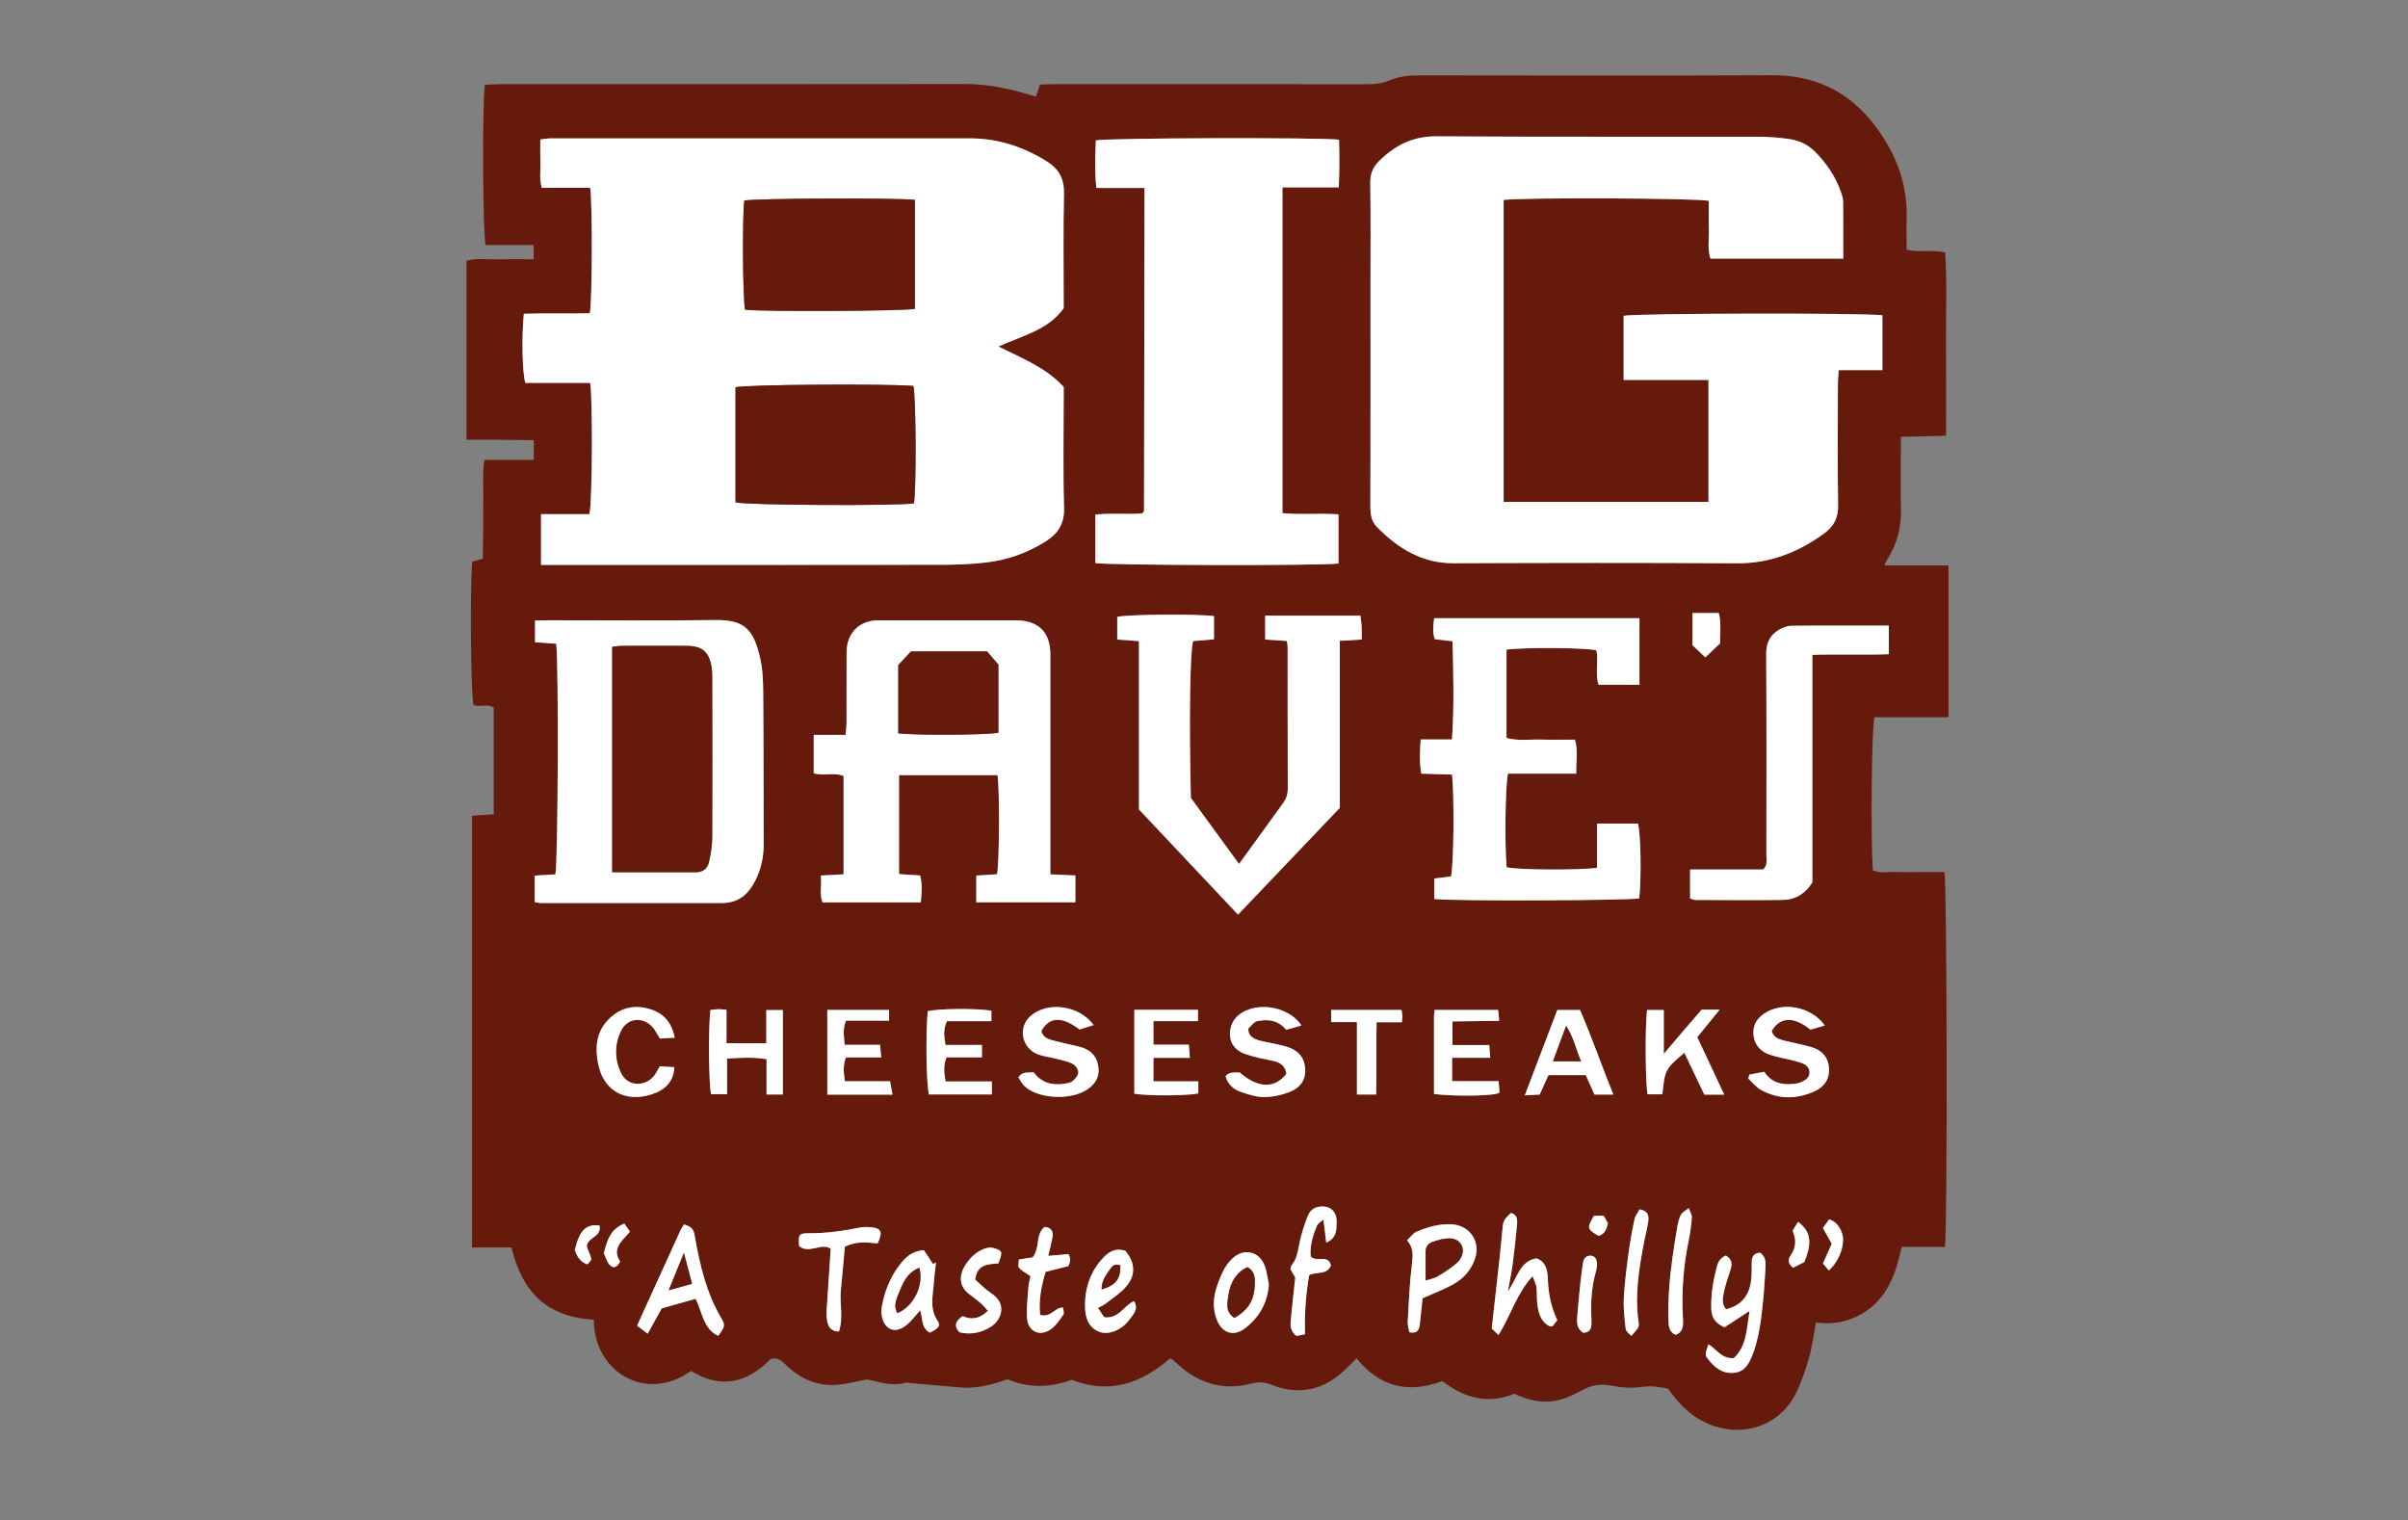 <?xml version="1.0" encoding="UTF-8"?>
<svg xmlns="http://www.w3.org/2000/svg" width="160" height="101" viewBox="0 0 160 101" fill="none">
  <rect x="0" y="0" width="160" height="101" fill="#808080" stroke="none"/>
  <path d="M39.456 87.688C36.32 87.488 34.709 85.869 33.984 82.885H31.364V54.201C31.839 54.168 32.298 54.136 32.807 54.099V47.022C32.409 46.732 31.898 47.01 31.463 46.844C31.286 46.143 31.221 39.454 31.372 37.322C31.561 37.269 31.767 37.214 32.081 37.126C32.091 36.444 32.106 35.728 32.11 35.012C32.115 34.283 32.1 33.553 32.114 32.825C32.125 32.106 32.053 31.379 32.192 30.558H35.469V29.246C34.716 29.236 33.967 29.225 33.219 29.219C32.497 29.215 31.774 29.219 31 29.219V17.325C31.723 17.123 32.48 17.255 33.225 17.232C33.948 17.209 34.674 17.226 35.46 17.226V16.28H32.266C32.075 15.525 32.041 6.785 32.215 5.635C32.506 5.622 32.813 5.595 33.122 5.595C43.46 5.593 53.797 5.599 64.135 5.585C65.448 5.585 66.713 5.809 67.963 6.171C68.232 6.249 68.505 6.321 68.838 6.413C68.924 6.154 68.997 5.931 69.098 5.624C69.405 5.614 69.744 5.593 70.084 5.593C76.997 5.591 83.909 5.589 90.823 5.599C91.338 5.599 91.833 5.555 92.304 5.349C92.958 5.065 93.643 5.008 94.346 5.008C102.147 5.013 109.947 5.038 117.749 5C121.257 4.983 123.688 6.649 125.399 9.572C126.28 11.081 126.731 12.707 126.688 14.465C126.67 15.157 126.686 15.849 126.686 16.585C127.511 16.806 128.346 16.56 129.245 16.77C129.382 18.778 129.286 20.793 129.304 22.805C129.321 24.824 129.307 26.843 129.307 28.95C128.253 28.977 127.321 29 126.301 29.024C126.301 29.465 126.301 29.839 126.301 30.212C126.301 31.417 126.272 32.623 126.308 33.826C126.346 35.075 126.028 36.203 125.355 37.242C125.307 37.317 125.282 37.406 125.21 37.57H129.466V47.655H124.545C124.356 48.452 124.293 55.606 124.44 57.819C124.932 58.067 125.475 57.905 125.997 57.934C126.535 57.962 127.075 57.94 127.614 57.94C128.154 57.94 128.682 57.94 129.197 57.94C129.374 58.712 129.403 81.749 129.233 82.847H126.364C126.257 83.261 126.173 83.623 126.07 83.978C125.631 85.495 124.869 86.761 123.376 87.469C122.533 87.869 121.65 88.012 120.666 87.865C120.512 88.66 120.413 89.475 120.19 90.254C119.957 91.07 119.679 91.888 119.293 92.641C118.109 94.96 115.28 95.677 112.921 94.308C112.058 93.806 111.405 93.074 110.835 92.264C110.242 92.142 109.684 92.056 109.066 92.15C108.423 92.247 107.733 92.193 107.089 92.07C106.427 91.942 105.846 91.995 105.258 92.304C104.812 92.54 104.358 92.773 103.882 92.933C102.772 93.307 101.697 93.116 100.617 92.602C98.89 93.324 97.309 92.899 95.834 91.761C93.601 92.607 91.683 92.172 90.138 90.247C89.732 90.639 89.381 91.04 88.971 91.364C87.618 92.436 86.111 92.653 84.511 92.018C84.044 91.831 83.644 91.799 83.148 91.928C81.287 92.415 79.653 91.925 78.244 90.636C78.128 90.529 78.011 90.422 77.893 90.319C77.871 90.3 77.838 90.293 77.745 90.252C75.863 91.898 73.737 92.674 71.207 91.677C69.811 92.197 68.394 92.251 66.943 91.642C65.954 91.989 64.92 92.279 63.824 92.186C62.693 92.089 61.564 91.989 60.434 91.89C60.34 91.883 60.239 91.841 60.157 91.865C59.221 92.151 58.348 91.797 57.635 91.65C56.885 91.791 56.304 91.944 55.713 92.003C54.327 92.142 53.171 91.614 52.193 90.664C51.934 90.413 51.688 90.178 51.221 90.281C49.691 91.852 47.922 92.34 45.914 91.082C42.925 93.254 39.45 91.143 39.458 87.686L39.456 87.688ZM35.948 37.532H36.989C45.485 37.532 53.981 37.538 62.476 37.525C63.517 37.525 64.566 37.486 65.597 37.361C66.991 37.191 68.303 36.716 69.492 35.961C70.284 35.46 70.728 34.8 70.699 33.765C70.629 31.326 70.677 28.883 70.677 26.443C70.677 26.191 70.677 25.941 70.677 25.707C69.483 24.407 67.898 23.808 66.341 23.022C67.931 22.296 69.637 21.937 70.677 20.477C70.677 17.918 70.642 15.382 70.694 12.848C70.715 11.874 70.35 11.222 69.557 10.724C67.992 9.744 66.297 9.195 64.447 9.193C55.16 9.185 45.87 9.189 36.583 9.193C36.375 9.193 36.165 9.237 35.9 9.265C35.9 9.826 35.887 10.329 35.904 10.833C35.921 11.359 35.824 11.897 35.999 12.48H39.212C39.372 13.495 39.353 20.04 39.187 20.814C37.731 20.851 36.257 20.793 34.802 20.847C34.653 22.464 34.701 24.725 34.903 25.438H39.212C39.389 26.525 39.357 33.421 39.163 34.161H35.946V37.53L35.948 37.532ZM122.476 17.182C122.476 15.861 122.483 14.629 122.468 13.399C122.466 13.184 122.396 12.964 122.323 12.757C121.963 11.723 121.364 10.842 120.59 10.068C120.119 9.597 119.549 9.334 118.918 9.241C118.231 9.141 117.532 9.084 116.84 9.082C109.705 9.071 102.572 9.101 95.437 9.056C93.877 9.046 92.693 9.652 91.641 10.694C91.24 11.09 91.04 11.533 91.049 12.127C91.082 14.377 91.063 16.629 91.063 18.879C91.063 23.793 91.067 28.706 91.057 33.62C91.057 34.148 91.116 34.636 91.499 35.023C92.901 36.434 94.48 37.427 96.577 37.418C102.856 37.393 109.133 37.382 115.411 37.423C117.608 37.439 119.484 36.69 121.217 35.433C121.85 34.973 122.148 34.4 122.134 33.576C122.092 30.882 122.117 28.188 122.121 25.491C122.121 25.217 122.152 24.942 122.173 24.59H125.078V20.948C123.967 20.778 108.555 20.814 107.884 20.98V25.24H113.522V33.343H99.91V13.285C101.115 13.113 112.843 13.161 113.545 13.344C113.545 13.96 113.528 14.591 113.55 15.22C113.573 15.87 113.44 16.534 113.652 17.182H122.478H122.476ZM88.937 34.175C87.64 34.077 86.412 34.215 85.213 34.091V12.45H88.954C89.009 11.321 88.998 10.295 88.973 9.281C87.713 9.121 73.55 9.162 72.812 9.326C72.778 10.341 72.722 11.367 72.852 12.488H76.048C76.048 12.867 76.048 13.148 76.048 13.428C76.038 20.271 76.029 27.116 76.015 33.959C76.015 33.984 75.983 34.011 75.964 34.033C75.943 34.056 75.918 34.077 75.876 34.117C74.871 34.19 73.832 34.072 72.78 34.188V37.406C73.47 37.563 87.764 37.597 88.937 37.439V34.173V34.175ZM69.794 58.094C69.794 57.663 69.794 57.32 69.794 56.977C69.794 52.475 69.796 47.975 69.794 43.474C69.794 41.998 68.993 41.214 67.498 41.214C64.455 41.214 61.412 41.21 58.369 41.214C57.087 41.214 56.26 42.055 56.254 43.357C56.247 44.911 56.254 46.463 56.25 48.017C56.25 48.259 56.216 48.503 56.191 48.822H54.071V51.384C54.775 51.556 55.453 51.295 56.054 51.558V58.09C55.547 58.117 55.087 58.142 54.542 58.17C54.622 58.813 54.428 59.398 54.656 59.953H61.189C61.238 59.326 61.303 58.748 61.141 58.165C60.63 58.132 60.174 58.104 59.74 58.075V51.499H66.285C66.43 52.576 66.406 57.328 66.251 58.086C65.805 58.115 65.343 58.144 64.873 58.172V59.945H71.458V58.165C70.924 58.14 70.427 58.119 69.797 58.09L69.794 58.094ZM35.526 59.938C35.715 59.97 35.807 60.001 35.898 60.001C39.927 60.003 43.954 60.007 47.983 60.001C48.881 60.001 49.552 59.585 50.014 58.817C50.515 57.982 50.74 57.076 50.738 56.103C50.729 52.774 50.738 49.443 50.709 46.114C50.704 45.327 50.685 44.518 50.511 43.758C50.071 41.817 49.476 41.174 47.508 41.201C43.83 41.252 40.15 41.214 36.47 41.216C36.165 41.216 35.86 41.227 35.547 41.235V42.675C36.051 42.711 36.512 42.741 36.956 42.774C37.126 44.126 37.073 57.431 36.899 58.098C36.446 58.124 35.986 58.151 35.525 58.18V59.94L35.526 59.938ZM96.411 58.231C95.99 58.285 95.627 58.332 95.302 58.372V59.734C96.68 59.881 108.233 59.837 108.919 59.69C109.07 58.235 109.016 55.341 108.831 54.721H106.114V57.659C104.925 57.835 100.76 57.8 100.108 57.623C99.971 56.216 100.015 52.166 100.196 51.403H104.734C104.713 50.578 104.864 49.834 104.644 49.146C103.847 49.146 103.121 49.163 102.396 49.142C101.647 49.121 100.888 49.245 100.099 49.035V43.168C101.195 42.999 105.407 43.033 106.072 43.21C106.234 43.971 105.966 44.772 106.217 45.498H108.932V41.077H95.292C95.231 41.58 95.168 42.034 95.336 42.472C95.748 42.52 96.11 42.562 96.514 42.608C96.566 44.812 96.629 46.944 96.476 49.131H94.396C94.342 49.905 94.304 50.616 94.434 51.405C95.143 51.426 95.82 51.445 96.478 51.465C96.638 52.898 96.592 57.505 96.411 58.233V58.231ZM82.326 57.406C81.207 55.871 80.149 54.42 79.125 53.015C79.001 47.996 79.064 43.294 79.272 42.594C79.745 42.554 80.233 42.514 80.66 42.478V40.936C79.51 40.783 74.938 40.818 74.233 40.987V42.492C74.732 42.528 75.186 42.56 75.676 42.596V53.783C77.872 56.115 80.042 58.418 82.258 60.769C84.521 58.395 86.767 56.041 89.019 53.678V42.577C89.53 42.547 89.984 42.52 90.474 42.492C90.474 42.135 90.485 41.883 90.47 41.633C90.457 41.393 90.418 41.155 90.39 40.903H84.061V42.493C84.563 42.526 85.022 42.556 85.505 42.587C85.526 42.76 85.554 42.882 85.554 43.002C85.558 46.139 85.554 49.276 85.564 52.412C85.564 52.784 85.455 53.085 85.242 53.377C84.292 54.679 83.35 55.987 82.325 57.404L82.326 57.406ZM125.504 41.563C123.277 41.563 121.154 41.551 119.034 41.576C118.739 41.58 118.414 41.712 118.155 41.87C117.572 42.228 117.349 42.76 117.352 43.474C117.379 47.912 117.372 52.351 117.364 56.788C117.364 57.087 117.482 57.421 117.16 57.768H112.296V59.692C112.443 59.739 112.53 59.791 112.618 59.791C114.552 59.797 116.487 59.816 118.42 59.791C119.219 59.782 119.892 59.455 120.42 58.628V43.506C122.161 43.453 123.824 43.525 125.502 43.462V41.559L125.504 41.563ZM72.669 68.11C71.698 66.777 69.578 66.524 68.469 67.511C67.614 68.27 67.881 69.647 68.978 70.059C69.328 70.19 69.716 70.228 70.082 70.324C70.478 70.427 70.892 70.501 71.256 70.674C71.445 70.764 71.645 71.042 71.649 71.239C71.655 71.435 71.458 71.685 71.281 71.824C71.123 71.95 70.875 71.984 70.659 72.015C69.849 72.131 69.159 71.902 68.676 71.243C68.297 71.29 67.919 71.178 67.668 71.584C67.742 71.706 67.816 71.841 67.904 71.967C68.55 72.892 70.675 73.17 71.958 72.547C72.711 72.181 73.073 71.609 72.982 70.896C72.884 70.146 72.423 69.717 71.704 69.544C71.151 69.41 70.594 69.294 70.043 69.153C69.674 69.058 69.3 68.949 69.191 68.51C69.717 67.549 70.552 67.507 71.729 68.402C72.004 68.316 72.299 68.224 72.671 68.11H72.669ZM116.229 71.399C116.208 71.489 116.186 71.576 116.165 71.666C116.435 71.916 116.672 72.228 116.986 72.404C118.138 73.05 119.337 73.054 120.533 72.524C121.2 72.228 121.58 71.716 121.522 70.953C121.465 70.186 121.004 69.754 120.302 69.557C119.755 69.405 119.196 69.3 118.645 69.164C118.245 69.067 117.839 68.966 117.719 68.495C118.291 67.553 119.181 67.519 120.294 68.413C120.586 68.329 120.91 68.236 121.25 68.137C120.335 66.861 118.399 66.514 117.181 67.372C116.672 67.731 116.428 68.217 116.517 68.838C116.607 69.466 117.005 69.874 117.572 70.07C118.106 70.255 118.674 70.341 119.223 70.484C119.465 70.547 119.721 70.606 119.93 70.736C120.325 70.98 120.335 71.508 119.947 71.759C119.743 71.891 119.488 71.982 119.246 72.011C118.453 72.106 117.722 71.975 117.223 71.212C116.876 71.279 116.554 71.34 116.229 71.401V71.399ZM86.475 68.14C85.534 66.718 83.095 66.495 82.082 67.662C81.924 67.843 81.81 68.097 81.762 68.335C81.602 69.138 81.951 69.763 82.763 70.041C83.358 70.245 83.983 70.366 84.599 70.493C85.087 70.594 85.404 70.835 85.469 71.347C84.71 72.35 83.581 72.322 82.37 71.26C82.048 71.281 81.686 71.189 81.43 71.51C81.587 72.062 81.974 72.394 82.466 72.558C82.969 72.728 83.507 72.903 84.025 72.894C84.611 72.882 85.227 72.747 85.768 72.52C86.374 72.265 86.763 71.773 86.721 71.025C86.679 70.297 86.308 69.849 85.657 69.607C85.364 69.496 85.051 69.433 84.742 69.363C84.372 69.277 83.993 69.231 83.632 69.121C83.261 69.006 82.929 68.815 82.942 68.348C83.404 67.854 83.406 67.86 83.785 67.809C84.454 67.719 85.03 67.891 85.451 68.423C85.806 68.325 86.109 68.243 86.474 68.142L86.475 68.14ZM114.563 72.73C113.92 71.361 113.348 70.137 112.774 68.915C113.27 68.306 113.741 67.727 114.26 67.088H113.064C112.652 67.563 112.26 68.015 111.869 68.47C111.465 68.941 111.066 69.416 110.549 70.024V67.109H109.436C109.297 68.281 109.325 72.015 109.472 72.709H110.456C110.618 71.084 110.652 71.02 111.916 69.95C112.366 70.894 112.811 71.826 113.242 72.73H114.561H114.563ZM50.917 69.313H48.273V67.094C48.023 67.075 47.87 67.05 47.72 67.054C47.541 67.059 47.363 67.09 47.201 67.107C47.06 68.434 47.098 72.04 47.249 72.701H48.311V70.339C49.213 70.276 50.04 70.23 50.934 70.375V72.722H52.019V67.113H50.919V69.313H50.917ZM75.371 72.673C76.315 72.825 78.898 72.81 79.623 72.652V71.851H76.641V70.289H79.06C79.035 69.95 79.016 69.717 78.993 69.414H76.641V67.847H79.598V67.096H75.371V72.675V72.673ZM46.225 86.296C46.675 87.202 46.719 88.279 47.724 88.76C48.164 88.166 48.198 88.039 47.947 87.619C46.925 85.909 46.492 84.008 46.154 82.078C46.093 81.73 45.981 81.493 45.449 81.356C45.39 81.455 45.279 81.611 45.201 81.781C44.248 83.867 43.298 85.957 42.333 88.079C42.581 88.269 42.768 88.412 43.035 88.618C43.376 88.004 43.678 87.461 43.971 86.929C44.713 86.721 45.436 86.517 46.227 86.296H46.225ZM105.367 71.433C105.582 71.918 105.76 72.316 105.945 72.728H107.199C106.419 70.816 105.771 68.913 104.988 67.107H103.474C102.759 68.987 102.059 70.827 101.315 72.778C101.754 72.755 102.051 72.739 102.307 72.726C102.522 72.246 102.701 71.851 102.888 71.433C103.226 71.433 103.508 71.433 103.788 71.433C104.292 71.433 104.795 71.433 105.367 71.433ZM95.279 72.69C96.779 72.865 99.405 72.823 99.633 72.596C99.618 72.392 99.601 72.154 99.578 71.836H96.486V70.284H99.018C98.993 69.95 98.976 69.717 98.955 69.437H96.508V67.868C97.572 67.853 98.566 67.839 99.612 67.826C99.584 67.507 99.565 67.303 99.548 67.103H95.324C95.305 67.273 95.281 67.393 95.281 67.515C95.279 69.222 95.281 70.928 95.281 72.69H95.279ZM65.902 71.857H62.832C62.729 71.292 62.672 70.81 62.893 70.253H65.246V69.431H62.823C62.741 68.884 62.651 68.4 62.926 67.849H65.874V67.155C64.865 66.987 62.306 67.012 61.642 67.191C61.499 68.905 61.553 72.091 61.73 72.718H65.904V71.857H65.902ZM114.681 83.423C114.317 83.577 114.166 83.825 114.081 84.153C113.838 85.076 113.674 86.002 113.705 86.963C113.724 87.532 113.96 87.921 114.586 88.191C115.085 87.865 115.617 87.518 116.248 87.106C116.054 88.3 116.064 89.448 115.202 90.241C114.37 90.302 114.048 89.627 113.512 89.32C113.303 89.991 113.28 90.022 113.459 90.264C113.894 90.845 114.424 91.292 115.209 91.217C115.907 91.152 116.203 90.645 116.433 90.054C116.889 88.891 117.023 87.669 117.147 86.445C117.221 85.722 117.257 84.998 117.307 84.273C117.333 83.89 117.328 83.514 116.965 83.24C116.563 83.247 116.401 83.466 116.393 83.84C116.386 84.22 116.401 84.603 116.363 84.98C116.254 86.088 115.705 86.742 114.685 86.994C114.386 86.641 114.462 86.224 114.55 85.831C114.658 85.339 114.824 84.858 114.981 84.378C115.099 84.016 115.114 83.693 114.681 83.426V83.423ZM59.305 72.732C59.24 72.377 59.196 72.141 59.141 71.843H56.138C56.067 71.287 55.991 70.804 56.216 70.259H58.554C58.523 69.927 58.5 69.675 58.477 69.42H56.125C56.081 68.852 55.983 68.362 56.218 67.818H59.076V67.105H54.971V72.732H59.307H59.305ZM44.829 68.949C44.604 67.824 43.985 67.24 42.999 67C41.983 66.752 41.123 67.021 40.404 67.761C39.588 68.604 39.532 69.67 39.744 70.701C40.16 72.728 41.882 73.313 43.596 72.6C44.271 72.32 44.764 71.79 44.799 70.907C44.435 70.886 44.13 70.869 43.836 70.852C43.679 71.109 43.577 71.346 43.414 71.531C42.785 72.246 41.679 72.164 41.266 71.306C40.823 70.388 40.812 69.38 41.275 68.466C41.754 67.525 42.93 67.546 43.51 68.447C43.626 68.629 43.733 68.814 43.847 69.004C44.164 68.987 44.442 68.97 44.827 68.949H44.829ZM94.524 86.262C95.267 85.93 95.919 85.686 96.524 85.358C97.237 84.971 97.763 84.384 98.017 83.592C98.369 82.498 97.666 81.444 96.516 81.354C95.677 81.289 94.888 81.522 94.127 81.838C93.894 81.935 93.728 82.191 93.492 82.412C93.934 82.919 93.887 83.415 93.816 83.974C93.656 85.255 93.608 86.552 93.534 87.842C93.521 88.073 93.605 88.309 93.641 88.523C94.159 88.622 94.299 88.382 94.337 88.02C94.4 87.427 94.463 86.834 94.522 86.264L94.524 86.262ZM101.832 84.795C101.956 85.137 102.065 85.327 102.089 85.528C102.131 85.871 102.099 86.224 102.139 86.569C102.208 87.173 102.328 87.764 102.923 88.1C102.972 88.128 103.043 88.117 103.149 88.13C103.245 88.008 103.355 87.867 103.474 87.715C103.058 86.853 102.886 85.97 102.848 85.043C102.825 84.496 102.781 83.884 102.105 83.608C100.966 83.787 100.844 84.893 100.192 85.793C100.324 85.055 100.44 84.511 100.511 83.962C100.625 83.089 100.718 82.212 100.8 81.335C100.831 81.014 100.789 80.692 100.392 80.591C99.956 81.007 99.891 81.098 99.845 81.516C99.773 82.174 99.721 82.834 99.651 83.489C99.487 84.99 99.317 86.489 99.117 88.271C99.134 88.288 99.3 88.449 99.569 88.706C100.398 87.362 100.755 85.983 101.83 84.793L101.832 84.795ZM61.389 83.064C60.565 83.131 60.171 83.545 59.818 83.993C59.162 84.826 58.779 85.787 58.592 86.826C58.559 87.009 58.554 87.207 58.582 87.391C58.737 88.35 59.469 88.658 60.218 88.054C60.554 87.783 60.817 87.421 61.141 87.07C61.322 87.598 61.193 88.249 61.785 88.548C62.384 88.25 62.52 88.088 62.291 87.749C61.736 86.921 61.999 86.048 62.054 85.184C62.081 84.752 62.144 84.321 62.192 83.89C62.125 83.922 62.058 83.955 61.992 83.987C61.784 83.667 61.574 83.348 61.389 83.064ZM88.123 82.561C88.798 82.258 88.786 81.783 88.807 81.32C88.826 80.923 88.773 80.555 88.416 80.311C88.317 80.242 88.189 80.195 88.069 80.177C87.545 80.105 87.097 80.273 86.899 80.772C86.658 81.38 86.454 82.014 86.329 82.654C86.231 83.156 86.161 83.644 85.829 84.054C85.776 84.121 85.772 84.227 85.741 84.332C85.85 84.521 85.957 84.71 86.06 84.887C85.959 85.837 85.852 86.775 85.762 87.715C85.726 88.096 85.749 88.477 86.149 88.765C86.292 88.735 86.466 88.698 86.71 88.647C86.664 87.299 86.763 85.995 86.984 84.723C87.488 84.466 88.163 84.74 88.432 84.079C88.245 83.301 87.452 83.905 87.089 83.482C87.015 82.759 87.234 82.073 87.52 81.405C87.57 81.289 87.721 81.215 87.932 81.026C88.001 81.59 88.052 82.01 88.119 82.559L88.123 82.561ZM75.354 86.456C74.671 86.723 74.358 87.654 73.367 87.524C73.266 87.371 73.123 87.158 72.953 86.902C73.184 86.778 73.332 86.725 73.451 86.632C73.918 86.262 74.435 85.936 74.82 85.493C75.483 84.729 75.432 83.895 74.776 83.112C74.204 82.915 73.752 83.104 73.34 83.533C72.459 84.452 72.078 85.575 72.095 86.807C72.105 87.497 72.28 88.212 73.069 88.502C73.668 88.721 74.555 88.367 75.043 87.682C75.285 87.343 75.676 87.011 75.354 86.458V86.456ZM58.31 82.624C58.674 81.897 58.559 81.607 57.911 81.548C57.661 81.525 57.398 81.512 57.154 81.562C56.006 81.79 54.858 81.956 53.682 81.943C53.083 81.935 53.024 82.071 53.102 82.799C53.76 83.344 54.567 82.551 55.2 82.969C55.108 84.338 55.015 85.655 54.933 86.975C54.918 87.227 54.916 87.484 54.958 87.732C55.021 88.115 55.16 88.456 55.747 88.47C56.052 87.549 55.776 86.599 55.875 85.68C55.978 84.715 56.052 83.749 56.136 82.835C56.903 82.462 57.619 82.536 58.312 82.624H58.31ZM90.161 67.913V72.724H91.439C91.475 71.115 91.427 69.549 91.469 67.921H93.147C93.162 67.731 93.185 67.609 93.181 67.486C93.177 67.368 93.147 67.25 93.124 67.103H88.454V67.912H90.163L90.161 67.913ZM84.309 85.354C84.218 84.929 84.178 84.481 84.022 84.08C83.646 83.125 82.628 82.915 81.876 83.629C81.63 83.863 81.413 84.159 81.268 84.466C80.776 85.505 80.397 86.576 80.868 87.732C81.215 88.584 81.981 88.822 82.706 88.271C83.652 87.551 84.218 86.595 84.309 85.354ZM69.115 87.371C69.001 86.372 69.203 85.425 69.479 84.506C70.047 84.363 70.532 84.241 70.989 84.124C71.14 83.817 71.141 83.551 70.991 83.327C70.562 83.365 70.135 83.402 69.651 83.445C69.761 82.973 69.859 82.612 69.927 82.244C70 81.852 69.895 81.56 69.403 81.522C68.777 82.044 69.123 82.931 68.615 83.545C68.358 83.585 68.057 83.632 67.696 83.688C67.696 83.901 67.622 84.145 67.712 84.243C67.906 84.456 68.183 84.593 68.469 84.792C68.423 85.045 68.347 85.32 68.327 85.598C68.28 86.258 68.2 86.923 68.243 87.579C68.303 88.464 69.069 88.836 69.807 88.332C70.154 88.096 70.408 87.703 70.659 87.35C70.732 87.249 70.646 87.036 70.633 86.876C70.061 86.878 69.859 87.558 69.117 87.37L69.115 87.371ZM63.749 88.529C64.55 88.706 65.235 88.552 65.872 88.136C66.491 87.732 66.905 86.757 66.041 86.065C65.87 85.928 65.679 85.814 65.513 85.672C65.258 85.453 65.014 85.221 64.798 85.022C64.93 83.972 65.689 84.008 66.343 83.949C66.562 83.35 66.598 83.18 66.388 83.068C66.159 82.946 65.841 82.858 65.603 82.917C64.93 83.085 64.44 83.56 64.097 84.139C63.675 84.851 63.814 85.514 64.333 85.936C64.602 86.153 64.888 86.349 65.149 86.576C65.324 86.727 65.469 86.912 65.641 87.097C65.094 87.646 64.541 87.713 63.957 87.45C63.542 87.76 63.328 88.062 63.751 88.531L63.749 88.529ZM108.944 80.355C108.822 80.587 108.654 80.79 108.605 81.018C108.448 81.756 108.311 82.498 108.212 83.245C108.078 84.243 107.947 85.243 107.895 86.246C107.861 86.931 107.943 87.625 108.021 88.308C108.04 88.47 108.254 88.611 108.387 88.773C108.902 88.193 108.921 88.189 108.871 87.829C108.616 86.019 108.91 84.25 109.249 82.484C109.331 82.052 109.453 81.626 109.512 81.192C109.558 80.847 109.571 80.475 108.944 80.357V80.355ZM111.339 88.695C111.88 88.481 111.846 88.025 111.821 87.573C111.722 85.827 111.855 84.098 112.214 82.383C112.317 81.891 112.374 81.386 112.414 80.885C112.426 80.725 112.311 80.555 112.212 80.269C111.979 80.46 111.766 80.555 111.684 80.717C111.556 80.965 111.497 81.253 111.447 81.531C111.331 82.183 111.228 82.837 111.137 83.493C110.935 84.936 110.812 86.384 110.868 87.844C110.883 88.214 110.959 88.534 111.339 88.693V88.695ZM112.458 40.736V42.875C112.753 43.153 113.045 43.43 113.31 43.681C113.661 43.35 113.955 43.071 114.288 42.755C114.271 42.12 114.388 41.435 114.208 40.736H112.458ZM105.201 88.559C105.718 88.531 105.762 88.174 105.743 87.766C105.699 86.79 105.716 85.819 105.943 84.862C106 84.618 106.082 84.378 106.109 84.13C106.154 83.703 105.975 83.43 105.668 83.434C105.306 83.44 105.205 83.697 105.167 84.002C105.121 84.374 105.058 84.746 105.02 85.12C104.938 85.932 104.854 86.742 104.793 87.556C104.764 87.938 104.801 88.313 105.199 88.559H105.201ZM121.519 84.414C122.253 83.764 122.642 82.576 122.38 81.899C122.234 81.52 122.018 81.18 121.54 81.014C121.4 81.209 121.265 81.401 121.126 81.598C121.336 81.972 121.517 82.296 121.711 82.647C121.52 83.072 121.332 83.497 121.128 83.957C121.25 84.1 121.364 84.233 121.52 84.414H121.519ZM41.485 81.304C40.495 81.703 40.326 82.509 40.118 83.295C40.328 83.619 40.324 84.059 40.772 84.206C40.852 84.174 40.949 84.155 41.018 84.1C41.088 84.042 41.127 83.949 41.209 83.829C40.617 82.952 41.363 82.429 41.861 81.838C41.723 81.642 41.618 81.495 41.485 81.306V81.304ZM119.894 83.859C120.283 82.839 120.51 81.943 119.471 81.184C119.334 81.409 119.213 81.609 119.112 81.775C119.372 82.373 119.332 82.911 118.994 83.39C118.779 83.695 118.8 83.96 119.139 84.231C119.393 84.105 119.637 83.985 119.894 83.857V83.859ZM39.837 81.434C38.94 81.31 38.499 81.76 38.192 83.07C38.339 83.457 38.52 83.842 39.029 84.014C39.126 83.886 39.309 83.749 39.288 83.655C39.227 83.367 39.088 83.097 38.997 82.86C38.98 82.195 39.998 82.229 39.837 81.434ZM105.908 80.782C105.434 81.6 105.451 81.666 106.212 82.117C106.646 82.006 106.751 81.651 106.841 81.27C106.744 81.1 106.65 80.94 106.559 80.782H105.908Z" fill="#661A0B"></path>
  <path d="M35.948 37.532V34.163H39.164C39.359 33.423 39.391 26.525 39.214 25.44H34.905C34.703 24.727 34.655 22.465 34.804 20.849C36.259 20.795 37.734 20.852 39.189 20.816C39.355 20.042 39.374 13.495 39.214 12.482H36.001C35.826 11.899 35.925 11.361 35.906 10.835C35.889 10.333 35.902 9.83 35.902 9.267C36.167 9.239 36.375 9.195 36.585 9.195C45.872 9.191 55.162 9.189 64.449 9.195C66.299 9.195 67.994 9.746 69.559 10.726C70.352 11.222 70.715 11.876 70.696 12.85C70.642 15.384 70.678 17.92 70.678 20.479C69.637 21.937 67.933 22.298 66.343 23.024C67.9 23.81 69.485 24.407 70.678 25.709C70.678 25.943 70.678 26.193 70.678 26.445C70.678 28.885 70.631 31.328 70.701 33.767C70.732 34.804 70.286 35.464 69.494 35.963C68.305 36.718 66.993 37.193 65.599 37.362C64.567 37.488 63.519 37.526 62.478 37.526C53.981 37.538 45.485 37.534 36.991 37.534H35.95L35.948 37.532ZM60.727 33.446C60.895 32.474 60.865 26.306 60.689 25.644C58.779 25.484 49.545 25.552 48.871 25.732V33.38C49.581 33.574 59.604 33.62 60.727 33.446ZM60.794 13.279C59.339 13.134 50.145 13.18 49.453 13.327C49.314 14.616 49.356 19.899 49.51 20.582C50.824 20.719 60.071 20.675 60.794 20.521V13.279Z" fill="white"></path>
  <path d="M122.476 17.182H113.65C113.438 16.534 113.571 15.87 113.549 15.22C113.526 14.591 113.543 13.96 113.543 13.344C112.841 13.161 101.113 13.113 99.908 13.285V33.347H113.52V25.244H107.882V20.984C108.553 20.816 123.967 20.782 125.076 20.952V24.593H122.171C122.15 24.946 122.119 25.221 122.119 25.495C122.115 28.189 122.091 30.886 122.133 33.58C122.146 34.403 121.847 34.977 121.215 35.437C119.484 36.693 117.606 37.443 115.41 37.427C109.131 37.385 102.854 37.397 96.575 37.422C94.478 37.429 92.899 36.438 91.498 35.027C91.112 34.64 91.053 34.152 91.055 33.623C91.067 28.71 91.061 23.796 91.061 18.883C91.061 16.631 91.08 14.381 91.048 12.131C91.04 11.536 91.238 11.092 91.639 10.697C92.691 9.658 93.875 9.05 95.435 9.059C102.57 9.105 109.703 9.077 116.838 9.086C117.532 9.086 118.23 9.145 118.916 9.244C119.549 9.336 120.117 9.601 120.588 10.072C121.362 10.846 121.959 11.725 122.321 12.76C122.394 12.966 122.464 13.188 122.466 13.403C122.48 14.633 122.474 15.864 122.474 17.186L122.476 17.182Z" fill="white"></path>
  <path d="M88.937 34.175V37.441C87.764 37.599 73.47 37.563 72.78 37.408V34.19C73.834 34.074 74.871 34.19 75.876 34.119C75.918 34.079 75.943 34.058 75.964 34.035C75.983 34.012 76.015 33.986 76.015 33.961C76.027 27.118 76.038 20.273 76.048 13.43C76.048 13.149 76.048 12.869 76.048 12.49H72.852C72.722 11.368 72.776 10.343 72.812 9.328C73.548 9.164 87.713 9.122 88.973 9.283C88.998 10.295 89.009 11.323 88.954 12.451H85.213V34.093C86.412 34.218 87.64 34.081 88.937 34.176V34.175Z" fill="white"></path>
  <path d="M69.794 58.094C70.423 58.123 70.919 58.144 71.454 58.168V59.949H64.869V58.176C65.34 58.145 65.799 58.117 66.247 58.09C66.404 57.329 66.428 52.58 66.282 51.503H59.736V58.079C60.171 58.107 60.626 58.136 61.137 58.168C61.299 58.752 61.234 59.33 61.185 59.957H54.653C54.426 59.402 54.618 58.815 54.538 58.174C55.084 58.145 55.545 58.121 56.05 58.094V51.562C55.45 51.299 54.769 51.562 54.067 51.388V48.826H56.188C56.212 48.507 56.247 48.263 56.247 48.021C56.252 46.467 56.243 44.915 56.25 43.361C56.256 42.059 57.084 41.22 58.365 41.218C61.408 41.214 64.451 41.216 67.494 41.218C68.989 41.218 69.79 42.002 69.79 43.477C69.794 47.979 69.79 52.479 69.79 56.98C69.79 57.324 69.79 57.667 69.79 58.098L69.794 58.094ZM65.586 43.285H60.529C60.245 43.59 59.967 43.889 59.686 44.19V48.724C60.937 48.871 65.614 48.839 66.339 48.684V44.162C66.079 43.861 65.834 43.575 65.586 43.285Z" fill="white"></path>
  <path d="M35.528 59.936V58.176C35.99 58.149 36.447 58.121 36.903 58.094C37.077 57.427 37.13 44.122 36.96 42.77C36.514 42.739 36.055 42.707 35.551 42.671V41.231C35.862 41.225 36.167 41.212 36.474 41.212C40.154 41.212 43.832 41.246 47.512 41.197C49.48 41.17 50.075 41.815 50.515 43.754C50.688 44.517 50.708 45.323 50.713 46.111C50.74 49.44 50.732 52.769 50.742 56.1C50.744 57.072 50.519 57.978 50.017 58.813C49.556 59.581 48.885 59.995 47.987 59.997C43.958 60.003 39.931 59.999 35.902 59.997C35.811 59.997 35.721 59.968 35.53 59.934L35.528 59.936ZM40.678 57.951C42.596 57.951 44.429 57.951 46.259 57.951C46.698 57.951 47.005 57.701 47.096 57.307C47.224 56.759 47.319 56.189 47.321 55.629C47.339 52.178 47.327 48.724 47.321 45.273C47.321 44.957 47.327 44.637 47.279 44.326C47.117 43.304 46.656 42.915 45.611 42.909C44.187 42.901 42.761 42.905 41.336 42.909C41.124 42.909 40.915 42.949 40.676 42.972V57.949L40.678 57.951Z" fill="white"></path>
  <path d="M96.413 58.231C96.594 57.501 96.64 52.896 96.48 51.462C95.822 51.444 95.147 51.424 94.436 51.403C94.306 50.614 94.344 49.901 94.398 49.129H96.478C96.629 46.942 96.566 44.81 96.516 42.606C96.114 42.56 95.75 42.518 95.338 42.471C95.17 42.032 95.233 41.58 95.294 41.075H108.934V45.496H106.219C105.968 44.772 106.236 43.969 106.074 43.208C105.409 43.031 101.197 42.997 100.101 43.166V49.033C100.89 49.243 101.649 49.119 102.398 49.14C103.123 49.161 103.847 49.144 104.646 49.144C104.865 49.832 104.713 50.578 104.736 51.401H100.198C100.017 52.164 99.973 56.214 100.11 57.621C100.762 57.798 104.927 57.833 106.116 57.657V54.719H108.833C109.018 55.341 109.072 58.233 108.921 59.688C108.235 59.835 96.68 59.879 95.303 59.732V58.37C95.627 58.328 95.992 58.283 96.413 58.229V58.231Z" fill="white"></path>
  <path d="M82.328 57.404C83.354 55.987 84.296 54.679 85.246 53.377C85.459 53.085 85.568 52.784 85.568 52.412C85.556 49.276 85.56 46.139 85.558 43.002C85.558 42.882 85.53 42.762 85.509 42.587C85.026 42.556 84.567 42.526 84.065 42.493V40.903H90.394C90.422 41.155 90.46 41.393 90.474 41.633C90.487 41.883 90.478 42.133 90.478 42.492C89.987 42.52 89.536 42.547 89.023 42.577V53.678C86.771 56.041 84.525 58.395 82.262 60.769C80.046 58.418 77.878 56.115 75.68 53.783V42.596C75.19 42.56 74.736 42.528 74.236 42.492V40.987C74.942 40.818 79.514 40.781 80.664 40.936V42.478C80.237 42.514 79.749 42.554 79.276 42.594C79.068 43.294 79.005 47.996 79.129 53.015C80.155 54.42 81.211 55.871 82.33 57.406L82.328 57.404Z" fill="white"></path>
  <path d="M125.505 41.563V43.466C123.828 43.529 122.163 43.456 120.424 43.51V58.632C119.894 59.459 119.223 59.785 118.424 59.795C116.491 59.818 114.555 59.801 112.622 59.795C112.534 59.795 112.446 59.741 112.3 59.696V57.772H117.164C117.484 57.423 117.366 57.091 117.368 56.792C117.375 52.353 117.383 47.914 117.356 43.477C117.352 42.764 117.574 42.232 118.159 41.874C118.418 41.715 118.742 41.582 119.038 41.58C121.158 41.555 123.28 41.567 125.507 41.567L125.505 41.563Z" fill="white"></path>
  <path d="M72.671 68.108C72.301 68.222 72.004 68.314 71.729 68.4C70.555 67.505 69.717 67.547 69.191 68.508C69.302 68.947 69.675 69.056 70.043 69.151C70.594 69.292 71.151 69.408 71.704 69.542C72.421 69.715 72.882 70.144 72.982 70.894C73.075 71.607 72.713 72.179 71.958 72.545C70.677 73.168 68.552 72.89 67.904 71.965C67.816 71.839 67.742 71.702 67.668 71.582C67.918 71.176 68.297 71.288 68.676 71.241C69.159 71.902 69.849 72.129 70.659 72.013C70.875 71.982 71.123 71.948 71.281 71.822C71.456 71.683 71.653 71.433 71.649 71.237C71.643 71.039 71.443 70.762 71.256 70.672C70.892 70.499 70.478 70.425 70.082 70.322C69.716 70.226 69.329 70.19 68.978 70.057C67.881 69.645 67.614 68.268 68.469 67.509C69.58 66.522 71.698 66.773 72.669 68.108H72.671Z" fill="white"></path>
  <path d="M116.231 71.399C116.554 71.338 116.876 71.277 117.225 71.21C117.724 71.975 118.455 72.106 119.248 72.009C119.49 71.981 119.745 71.889 119.949 71.757C120.336 71.506 120.329 70.978 119.932 70.734C119.724 70.606 119.467 70.545 119.225 70.482C118.676 70.339 118.108 70.253 117.574 70.068C117.005 69.872 116.609 69.464 116.519 68.836C116.43 68.215 116.674 67.729 117.183 67.37C118.401 66.514 120.336 66.859 121.252 68.135C120.912 68.234 120.588 68.327 120.296 68.411C119.183 67.517 118.292 67.551 117.72 68.493C117.841 68.964 118.247 69.065 118.647 69.162C119.198 69.298 119.759 69.403 120.304 69.555C121.006 69.75 121.467 70.184 121.524 70.951C121.58 71.714 121.2 72.227 120.535 72.522C119.339 73.052 118.138 73.048 116.988 72.402C116.676 72.227 116.439 71.914 116.167 71.664C116.187 71.574 116.21 71.487 116.231 71.397V71.399Z" fill="white"></path>
  <path d="M86.475 68.138C86.109 68.238 85.808 68.322 85.453 68.419C85.034 67.887 84.456 67.713 83.787 67.805C83.406 67.856 83.406 67.849 82.944 68.344C82.931 68.814 83.263 69.004 83.634 69.117C83.995 69.227 84.376 69.273 84.744 69.359C85.051 69.429 85.364 69.494 85.659 69.603C86.309 69.845 86.681 70.293 86.723 71.021C86.765 71.769 86.376 72.261 85.77 72.516C85.228 72.743 84.613 72.879 84.027 72.89C83.509 72.9 82.971 72.724 82.468 72.554C81.976 72.391 81.59 72.059 81.432 71.506C81.688 71.185 82.05 71.277 82.372 71.256C83.583 72.318 84.714 72.345 85.471 71.344C85.406 70.831 85.089 70.591 84.601 70.49C83.983 70.362 83.358 70.242 82.765 70.038C81.955 69.761 81.604 69.134 81.764 68.331C81.812 68.093 81.926 67.839 82.084 67.658C83.097 66.491 85.535 66.714 86.477 68.137L86.475 68.138Z" fill="white"></path>
  <path d="M114.563 72.728H113.244C112.813 71.824 112.368 70.892 111.918 69.948C110.654 71.018 110.62 71.084 110.458 72.707H109.474C109.327 72.011 109.299 68.28 109.438 67.107H110.551V70.022C111.068 69.414 111.466 68.939 111.871 68.468C112.26 68.013 112.654 67.563 113.066 67.086H114.262C113.743 67.725 113.272 68.302 112.776 68.913C113.35 70.135 113.922 71.359 114.565 72.728H114.563Z" fill="white"></path>
  <path d="M50.917 69.311V67.111H52.017V72.72H50.933V70.373C50.038 70.228 49.211 70.274 48.309 70.337V72.699H47.247C47.096 72.038 47.058 68.432 47.199 67.105C47.363 67.088 47.541 67.057 47.718 67.052C47.87 67.048 48.023 67.073 48.271 67.092V69.311H50.915H50.917Z" fill="white"></path>
  <path d="M75.371 72.671V67.092H79.598V67.843H76.641V69.41H78.993C79.016 69.713 79.034 69.946 79.06 70.285H76.641V71.847H79.623V72.648C78.898 72.806 76.315 72.821 75.371 72.669V72.671Z" fill="white"></path>
  <path d="M46.225 86.294C45.436 86.515 44.711 86.719 43.969 86.927C43.674 87.459 43.373 88.002 43.033 88.617C42.766 88.411 42.579 88.268 42.331 88.077C43.296 85.955 44.246 83.865 45.199 81.779C45.277 81.608 45.39 81.453 45.447 81.354C45.979 81.493 46.092 81.728 46.153 82.076C46.492 84.004 46.925 85.905 47.945 87.617C48.197 88.039 48.16 88.166 47.722 88.758C46.717 88.277 46.673 87.2 46.223 86.294H46.225ZM45.983 85.297C45.806 84.628 45.651 84.044 45.441 83.249C45.068 84.17 44.78 84.876 44.433 85.73C45.033 85.562 45.493 85.434 45.983 85.297Z" fill="white"></path>
  <path d="M105.367 71.431C104.797 71.431 104.292 71.431 103.788 71.431C103.506 71.431 103.224 71.431 102.888 71.431C102.701 71.849 102.522 72.244 102.307 72.724C102.051 72.737 101.754 72.753 101.315 72.776C102.057 70.825 102.759 68.985 103.474 67.105H104.987C105.771 68.911 106.421 70.814 107.199 72.726H105.945C105.762 72.314 105.584 71.918 105.367 71.431ZM103.186 70.518H105.054C104.703 69.725 104.566 68.936 104.063 68.163C103.746 69.012 103.475 69.74 103.188 70.518H103.186Z" fill="white"></path>
  <path d="M95.281 72.688C95.281 70.926 95.281 69.22 95.281 67.513C95.281 67.393 95.305 67.271 95.324 67.101H99.548C99.567 67.302 99.584 67.505 99.613 67.824C98.566 67.837 97.574 67.851 96.508 67.866V69.435H98.955C98.976 69.715 98.993 69.948 99.018 70.282H96.486V71.834H99.578C99.601 72.152 99.618 72.39 99.633 72.594C99.405 72.819 96.777 72.861 95.279 72.688H95.281Z" fill="white"></path>
  <path d="M65.902 71.855V72.716H61.728C61.551 72.089 61.498 68.903 61.641 67.189C62.304 67.01 64.863 66.985 65.872 67.153V67.847H62.924C62.649 68.398 62.741 68.882 62.821 69.429H65.244V70.251H62.891C62.67 70.81 62.729 71.292 62.83 71.855H65.9H65.902Z" fill="white"></path>
  <path d="M114.681 83.421C115.114 83.69 115.101 84.01 114.98 84.372C114.822 84.853 114.658 85.333 114.55 85.825C114.462 86.216 114.386 86.635 114.685 86.988C115.705 86.737 116.252 86.082 116.363 84.975C116.401 84.597 116.386 84.214 116.393 83.835C116.401 83.461 116.563 83.242 116.965 83.234C117.33 83.508 117.333 83.884 117.307 84.267C117.257 84.992 117.221 85.718 117.147 86.439C117.021 87.663 116.889 88.885 116.433 90.048C116.201 90.639 115.905 91.147 115.209 91.212C114.426 91.286 113.894 90.84 113.459 90.258C113.28 90.018 113.303 89.987 113.512 89.314C114.05 89.619 114.372 90.296 115.202 90.235C116.063 89.442 116.054 88.294 116.248 87.101C115.617 87.513 115.085 87.859 114.586 88.186C113.96 87.915 113.724 87.526 113.705 86.958C113.674 85.999 113.836 85.07 114.081 84.147C114.166 83.819 114.317 83.571 114.681 83.417V83.421Z" fill="white"></path>
  <path d="M59.305 72.73H54.969V67.103H59.074V67.816H56.216C55.982 68.362 56.079 68.85 56.123 69.418H58.475C58.498 69.673 58.521 69.927 58.552 70.257H56.214C55.989 70.8 56.066 71.285 56.136 71.841H59.139C59.194 72.139 59.238 72.375 59.303 72.73H59.305Z" fill="white"></path>
  <path d="M44.831 68.947C44.446 68.968 44.168 68.985 43.851 69.002C43.737 68.814 43.63 68.627 43.514 68.445C42.932 67.546 41.756 67.523 41.279 68.465C40.816 69.378 40.827 70.386 41.27 71.304C41.683 72.162 42.789 72.246 43.418 71.529C43.58 71.344 43.683 71.107 43.84 70.85C44.133 70.867 44.438 70.884 44.803 70.905C44.768 71.788 44.273 72.316 43.599 72.598C41.887 73.311 40.164 72.724 39.748 70.699C39.536 69.668 39.59 68.6 40.408 67.759C41.127 67.019 41.986 66.751 43.003 66.998C43.988 67.239 44.61 67.822 44.833 68.947H44.831Z" fill="white"></path>
  <path d="M94.524 86.258C94.465 86.828 94.401 87.421 94.339 88.014C94.3 88.376 94.159 88.617 93.643 88.517C93.606 88.304 93.523 88.067 93.536 87.837C93.61 86.546 93.658 85.249 93.818 83.968C93.887 83.409 93.934 82.915 93.494 82.406C93.73 82.185 93.896 81.93 94.129 81.832C94.888 81.518 95.679 81.283 96.518 81.348C97.668 81.438 98.371 82.492 98.019 83.587C97.765 84.378 97.237 84.965 96.526 85.352C95.921 85.68 95.271 85.924 94.525 86.256L94.524 86.258ZM94.726 85.074C95.023 84.975 95.307 84.931 95.534 84.796C95.986 84.523 96.438 84.235 96.829 83.884C97.208 83.547 97.288 83.011 97.09 82.691C96.836 82.281 96.425 82.248 96.007 82.305C95.731 82.342 95.456 82.425 95.191 82.515C94.894 82.614 94.731 82.843 94.728 83.158C94.718 83.777 94.726 84.397 94.726 85.076V85.074Z" fill="white"></path>
  <path d="M101.832 84.792C100.757 85.981 100.4 87.36 99.571 88.704C99.304 88.447 99.136 88.287 99.119 88.269C99.317 86.489 99.489 84.988 99.653 83.487C99.725 82.83 99.775 82.17 99.847 81.514C99.893 81.097 99.958 81.005 100.394 80.589C100.791 80.692 100.833 81.013 100.802 81.333C100.722 82.21 100.627 83.087 100.513 83.96C100.44 84.51 100.324 85.053 100.194 85.791C100.844 84.889 100.966 83.783 102.107 83.606C102.783 83.882 102.827 84.492 102.85 85.041C102.888 85.968 103.06 86.851 103.476 87.713C103.355 87.865 103.247 88.006 103.151 88.128C103.045 88.115 102.972 88.126 102.924 88.098C102.328 87.76 102.209 87.169 102.141 86.567C102.101 86.222 102.133 85.869 102.091 85.526C102.066 85.324 101.958 85.133 101.834 84.794L101.832 84.792Z" fill="white"></path>
  <path d="M61.389 83.06C61.574 83.344 61.784 83.665 61.992 83.983C62.058 83.951 62.125 83.918 62.192 83.886C62.144 84.317 62.081 84.748 62.054 85.181C61.999 86.044 61.736 86.918 62.291 87.745C62.52 88.085 62.384 88.247 61.786 88.544C61.193 88.247 61.322 87.594 61.141 87.066C60.817 87.417 60.554 87.779 60.218 88.05C59.469 88.653 58.737 88.346 58.582 87.387C58.552 87.204 58.557 87.005 58.592 86.822C58.777 85.783 59.16 84.822 59.818 83.989C60.171 83.541 60.565 83.129 61.389 83.06ZM61.084 84.224C60.47 84.507 60.161 84.834 59.801 85.736C59.612 86.206 59.315 86.696 59.627 87.244C60.733 86.784 61.404 85.358 61.082 84.224H61.084Z" fill="white"></path>
  <path d="M88.123 82.559C88.056 82.01 88.005 81.59 87.936 81.026C87.724 81.215 87.574 81.289 87.524 81.405C87.236 82.073 87.019 82.759 87.093 83.482C87.457 83.905 88.251 83.301 88.436 84.079C88.167 84.738 87.49 84.464 86.988 84.723C86.767 85.995 86.668 87.299 86.714 88.647C86.47 88.698 86.296 88.735 86.153 88.765C85.753 88.477 85.73 88.098 85.766 87.715C85.854 86.775 85.963 85.838 86.064 84.887C85.963 84.71 85.854 84.521 85.745 84.332C85.776 84.229 85.779 84.121 85.833 84.054C86.165 83.642 86.235 83.156 86.332 82.654C86.458 82.014 86.662 81.38 86.903 80.772C87.099 80.273 87.549 80.105 88.073 80.177C88.193 80.195 88.319 80.242 88.42 80.311C88.775 80.555 88.828 80.923 88.811 81.32C88.788 81.783 88.802 82.258 88.127 82.561L88.123 82.559Z" fill="white"></path>
  <path d="M75.354 86.452C75.676 87.005 75.285 87.337 75.043 87.677C74.553 88.361 73.666 88.718 73.069 88.496C72.282 88.207 72.106 87.492 72.095 86.801C72.078 85.57 72.457 84.447 73.34 83.528C73.752 83.099 74.204 82.91 74.776 83.106C75.43 83.89 75.483 84.723 74.82 85.488C74.435 85.93 73.916 86.258 73.451 86.626C73.332 86.719 73.184 86.773 72.953 86.897C73.123 87.152 73.266 87.366 73.367 87.518C74.36 87.648 74.673 86.717 75.354 86.451V86.452ZM74.44 84.075C74.078 83.928 73.895 84.132 73.76 84.328C73.487 84.723 73.178 85.118 73.199 85.671C74.137 85.4 74.467 84.971 74.44 84.075Z" fill="white"></path>
  <path d="M58.31 82.62C57.617 82.53 56.901 82.458 56.134 82.832C56.052 83.747 55.976 84.713 55.873 85.676C55.776 86.595 56.052 87.545 55.745 88.466C55.16 88.453 55.021 88.109 54.956 87.728C54.914 87.48 54.916 87.223 54.931 86.971C55.013 85.652 55.104 84.334 55.198 82.965C54.565 82.546 53.758 83.339 53.1 82.795C53.022 82.069 53.081 81.933 53.68 81.939C54.857 81.953 56.004 81.789 57.152 81.558C57.396 81.508 57.659 81.522 57.909 81.544C58.557 81.604 58.672 81.894 58.308 82.62H58.31Z" fill="white"></path>
  <path d="M90.163 67.91H88.454V67.101H93.124C93.147 67.248 93.177 67.366 93.181 67.484C93.185 67.606 93.164 67.729 93.147 67.919H91.469C91.427 69.548 91.477 71.113 91.439 72.722H90.161V67.912L90.163 67.91Z" fill="white"></path>
  <path d="M84.311 85.348C84.22 86.59 83.653 87.545 82.708 88.266C81.983 88.819 81.217 88.578 80.87 87.726C80.399 86.571 80.778 85.499 81.27 84.46C81.415 84.153 81.632 83.857 81.878 83.623C82.628 82.91 83.648 83.12 84.023 84.075C84.182 84.475 84.22 84.921 84.311 85.348ZM82.021 87.566C82.874 87.08 83.31 86.454 83.366 85.491C83.394 85.017 83.427 84.468 82.877 84.193C82.203 84.51 81.762 85.116 81.621 86.067C81.545 86.573 81.398 87.152 82.021 87.566Z" fill="white"></path>
  <path d="M69.115 87.366C69.857 87.554 70.059 86.874 70.631 86.872C70.644 87.03 70.728 87.244 70.657 87.347C70.406 87.699 70.152 88.092 69.805 88.329C69.067 88.832 68.301 88.46 68.242 87.575C68.198 86.919 68.28 86.254 68.326 85.594C68.345 85.316 68.421 85.041 68.467 84.788C68.181 84.59 67.904 84.45 67.71 84.239C67.622 84.141 67.694 83.895 67.694 83.684C68.055 83.627 68.358 83.581 68.613 83.541C69.121 82.927 68.775 82.04 69.401 81.518C69.893 81.556 69.998 81.846 69.925 82.24C69.857 82.606 69.759 82.969 69.649 83.442C70.133 83.4 70.56 83.362 70.989 83.323C71.139 83.547 71.138 83.813 70.987 84.121C70.53 84.237 70.045 84.359 69.477 84.502C69.201 85.421 69.001 86.368 69.113 87.368L69.115 87.366Z" fill="white"></path>
  <path d="M63.749 88.523C63.328 88.054 63.54 87.753 63.955 87.442C64.539 87.707 65.092 87.638 65.639 87.089C65.467 86.904 65.323 86.719 65.147 86.569C64.886 86.344 64.6 86.147 64.331 85.928C63.812 85.507 63.673 84.843 64.095 84.132C64.438 83.554 64.928 83.079 65.601 82.91C65.839 82.851 66.158 82.938 66.386 83.06C66.598 83.173 66.562 83.341 66.341 83.941C65.687 84 64.928 83.964 64.796 85.015C65.012 85.211 65.256 85.446 65.511 85.665C65.677 85.808 65.868 85.92 66.039 86.058C66.903 86.75 66.487 87.724 65.87 88.128C65.233 88.544 64.548 88.698 63.748 88.521L63.749 88.523Z" fill="white"></path>
  <path d="M108.944 80.349C109.571 80.467 109.558 80.841 109.512 81.184C109.453 81.619 109.333 82.046 109.249 82.477C108.91 84.243 108.616 86.012 108.871 87.821C108.923 88.182 108.902 88.186 108.387 88.765C108.254 88.603 108.04 88.464 108.021 88.3C107.943 87.615 107.859 86.923 107.895 86.239C107.947 85.236 108.078 84.235 108.212 83.238C108.311 82.49 108.448 81.747 108.605 81.011C108.652 80.784 108.82 80.582 108.944 80.347V80.349Z" fill="white"></path>
  <path d="M111.339 88.689C110.959 88.533 110.881 88.21 110.868 87.841C110.811 86.38 110.933 84.933 111.137 83.489C111.228 82.834 111.331 82.18 111.447 81.527C111.497 81.249 111.558 80.959 111.684 80.713C111.768 80.551 111.979 80.456 112.212 80.265C112.309 80.549 112.426 80.721 112.414 80.881C112.376 81.382 112.317 81.888 112.214 82.38C111.855 84.094 111.722 85.821 111.821 87.57C111.846 88.022 111.88 88.475 111.339 88.691V88.689Z" fill="white"></path>
  <path d="M112.458 40.73H114.208C114.388 41.429 114.271 42.114 114.288 42.749C113.955 43.065 113.661 43.344 113.31 43.676C113.045 43.424 112.753 43.149 112.458 42.869V40.73Z" fill="white"></path>
  <path d="M105.201 88.554C104.803 88.308 104.766 87.932 104.795 87.551C104.856 86.738 104.94 85.926 105.022 85.114C105.06 84.74 105.121 84.37 105.169 83.997C105.207 83.692 105.308 83.434 105.67 83.428C105.975 83.423 106.154 83.697 106.111 84.124C106.084 84.372 106.004 84.612 105.945 84.856C105.716 85.814 105.699 86.786 105.744 87.76C105.764 88.168 105.72 88.525 105.203 88.554H105.201Z" fill="white"></path>
  <path d="M121.519 84.408C121.362 84.227 121.25 84.094 121.126 83.951C121.332 83.491 121.52 83.068 121.709 82.641C121.513 82.29 121.332 81.966 121.124 81.592C121.263 81.396 121.4 81.205 121.538 81.009C122.014 81.175 122.232 81.512 122.379 81.893C122.642 82.57 122.253 83.758 121.517 84.408H121.519Z" fill="white"></path>
  <path d="M41.483 81.299C41.617 81.489 41.721 81.636 41.859 81.831C41.361 82.424 40.615 82.946 41.206 83.821C41.124 83.941 41.084 84.035 41.016 84.092C40.947 84.147 40.85 84.166 40.77 84.199C40.322 84.052 40.326 83.613 40.116 83.287C40.324 82.502 40.495 81.695 41.483 81.297V81.299Z" fill="white"></path>
  <path d="M119.892 83.855C119.637 83.981 119.391 84.103 119.137 84.229C118.796 83.958 118.777 83.692 118.992 83.388C119.332 82.909 119.371 82.371 119.11 81.773C119.211 81.607 119.332 81.407 119.469 81.182C120.508 81.941 120.281 82.835 119.892 83.857V83.855Z" fill="white"></path>
  <path d="M39.836 81.428C39.996 82.223 38.98 82.189 38.995 82.854C39.086 83.089 39.225 83.362 39.286 83.65C39.306 83.743 39.124 83.88 39.027 84.008C38.52 83.838 38.337 83.451 38.19 83.064C38.495 81.754 38.938 81.304 39.836 81.428Z" fill="white"></path>
  <path d="M105.907 80.778H106.557C106.648 80.936 106.742 81.096 106.839 81.266C106.749 81.647 106.644 82.004 106.21 82.113C105.449 81.663 105.434 81.596 105.907 80.778Z" fill="white"></path>
  <path d="M60.727 33.444C59.606 33.62 49.581 33.574 48.871 33.377V25.73C49.544 25.55 58.779 25.482 60.689 25.642C60.865 26.304 60.893 32.472 60.727 33.444Z" fill="#661A0B"></path>
  <path d="M60.792 13.277V20.519C60.069 20.673 50.822 20.717 49.508 20.58C49.354 19.895 49.312 14.612 49.451 13.325C50.143 13.178 59.335 13.134 60.792 13.277Z" fill="#661A0B"></path>
  <path d="M65.586 43.283C65.834 43.571 66.079 43.857 66.339 44.16V48.683C65.614 48.835 60.937 48.87 59.686 48.723V44.188C59.967 43.887 60.245 43.588 60.529 43.283H65.586Z" fill="#661A0B"></path>
  <path d="M40.678 57.953V42.976C40.915 42.951 41.127 42.913 41.338 42.913C42.762 42.907 44.189 42.905 45.613 42.913C46.656 42.919 47.117 43.308 47.281 44.33C47.331 44.64 47.323 44.961 47.323 45.277C47.329 48.728 47.34 52.181 47.323 55.633C47.321 56.193 47.226 56.763 47.098 57.31C47.007 57.703 46.7 57.953 46.261 57.955C44.429 57.957 42.599 57.955 40.68 57.955L40.678 57.953Z" fill="#661A0B"></path>
  <path d="M45.983 85.295C45.495 85.432 45.033 85.56 44.433 85.728C44.78 84.874 45.068 84.166 45.441 83.247C45.651 84.042 45.806 84.626 45.983 85.295Z" fill="#661A0B"></path>
  <path d="M103.186 70.516C103.476 69.738 103.746 69.01 104.061 68.161C104.566 68.936 104.702 69.723 105.052 70.516H103.184H103.186Z" fill="#661A0B"></path>
  <path d="M94.726 85.074C94.726 84.395 94.72 83.775 94.728 83.156C94.731 82.843 94.894 82.612 95.191 82.513C95.458 82.424 95.731 82.341 96.007 82.303C96.425 82.248 96.836 82.279 97.09 82.689C97.288 83.009 97.208 83.543 96.829 83.882C96.436 84.231 95.984 84.521 95.534 84.793C95.307 84.931 95.023 84.975 94.726 85.072V85.074Z" fill="#661A0B"></path>
  <path d="M61.084 84.223C61.404 85.358 60.733 86.782 59.629 87.244C59.316 86.696 59.614 86.206 59.803 85.736C60.163 84.835 60.472 84.507 61.086 84.223H61.084Z" fill="#661A0B"></path>
  <path d="M74.44 84.075C74.467 84.971 74.137 85.398 73.199 85.671C73.178 85.118 73.487 84.725 73.76 84.328C73.895 84.132 74.078 83.928 74.44 84.075Z" fill="#661A0B"></path>
  <path d="M82.021 87.566C81.398 87.154 81.547 86.574 81.621 86.067C81.762 85.116 82.203 84.509 82.877 84.193C83.427 84.468 83.392 85.017 83.366 85.491C83.308 86.454 82.874 87.078 82.021 87.566Z" fill="#661A0B"></path>
</svg>
